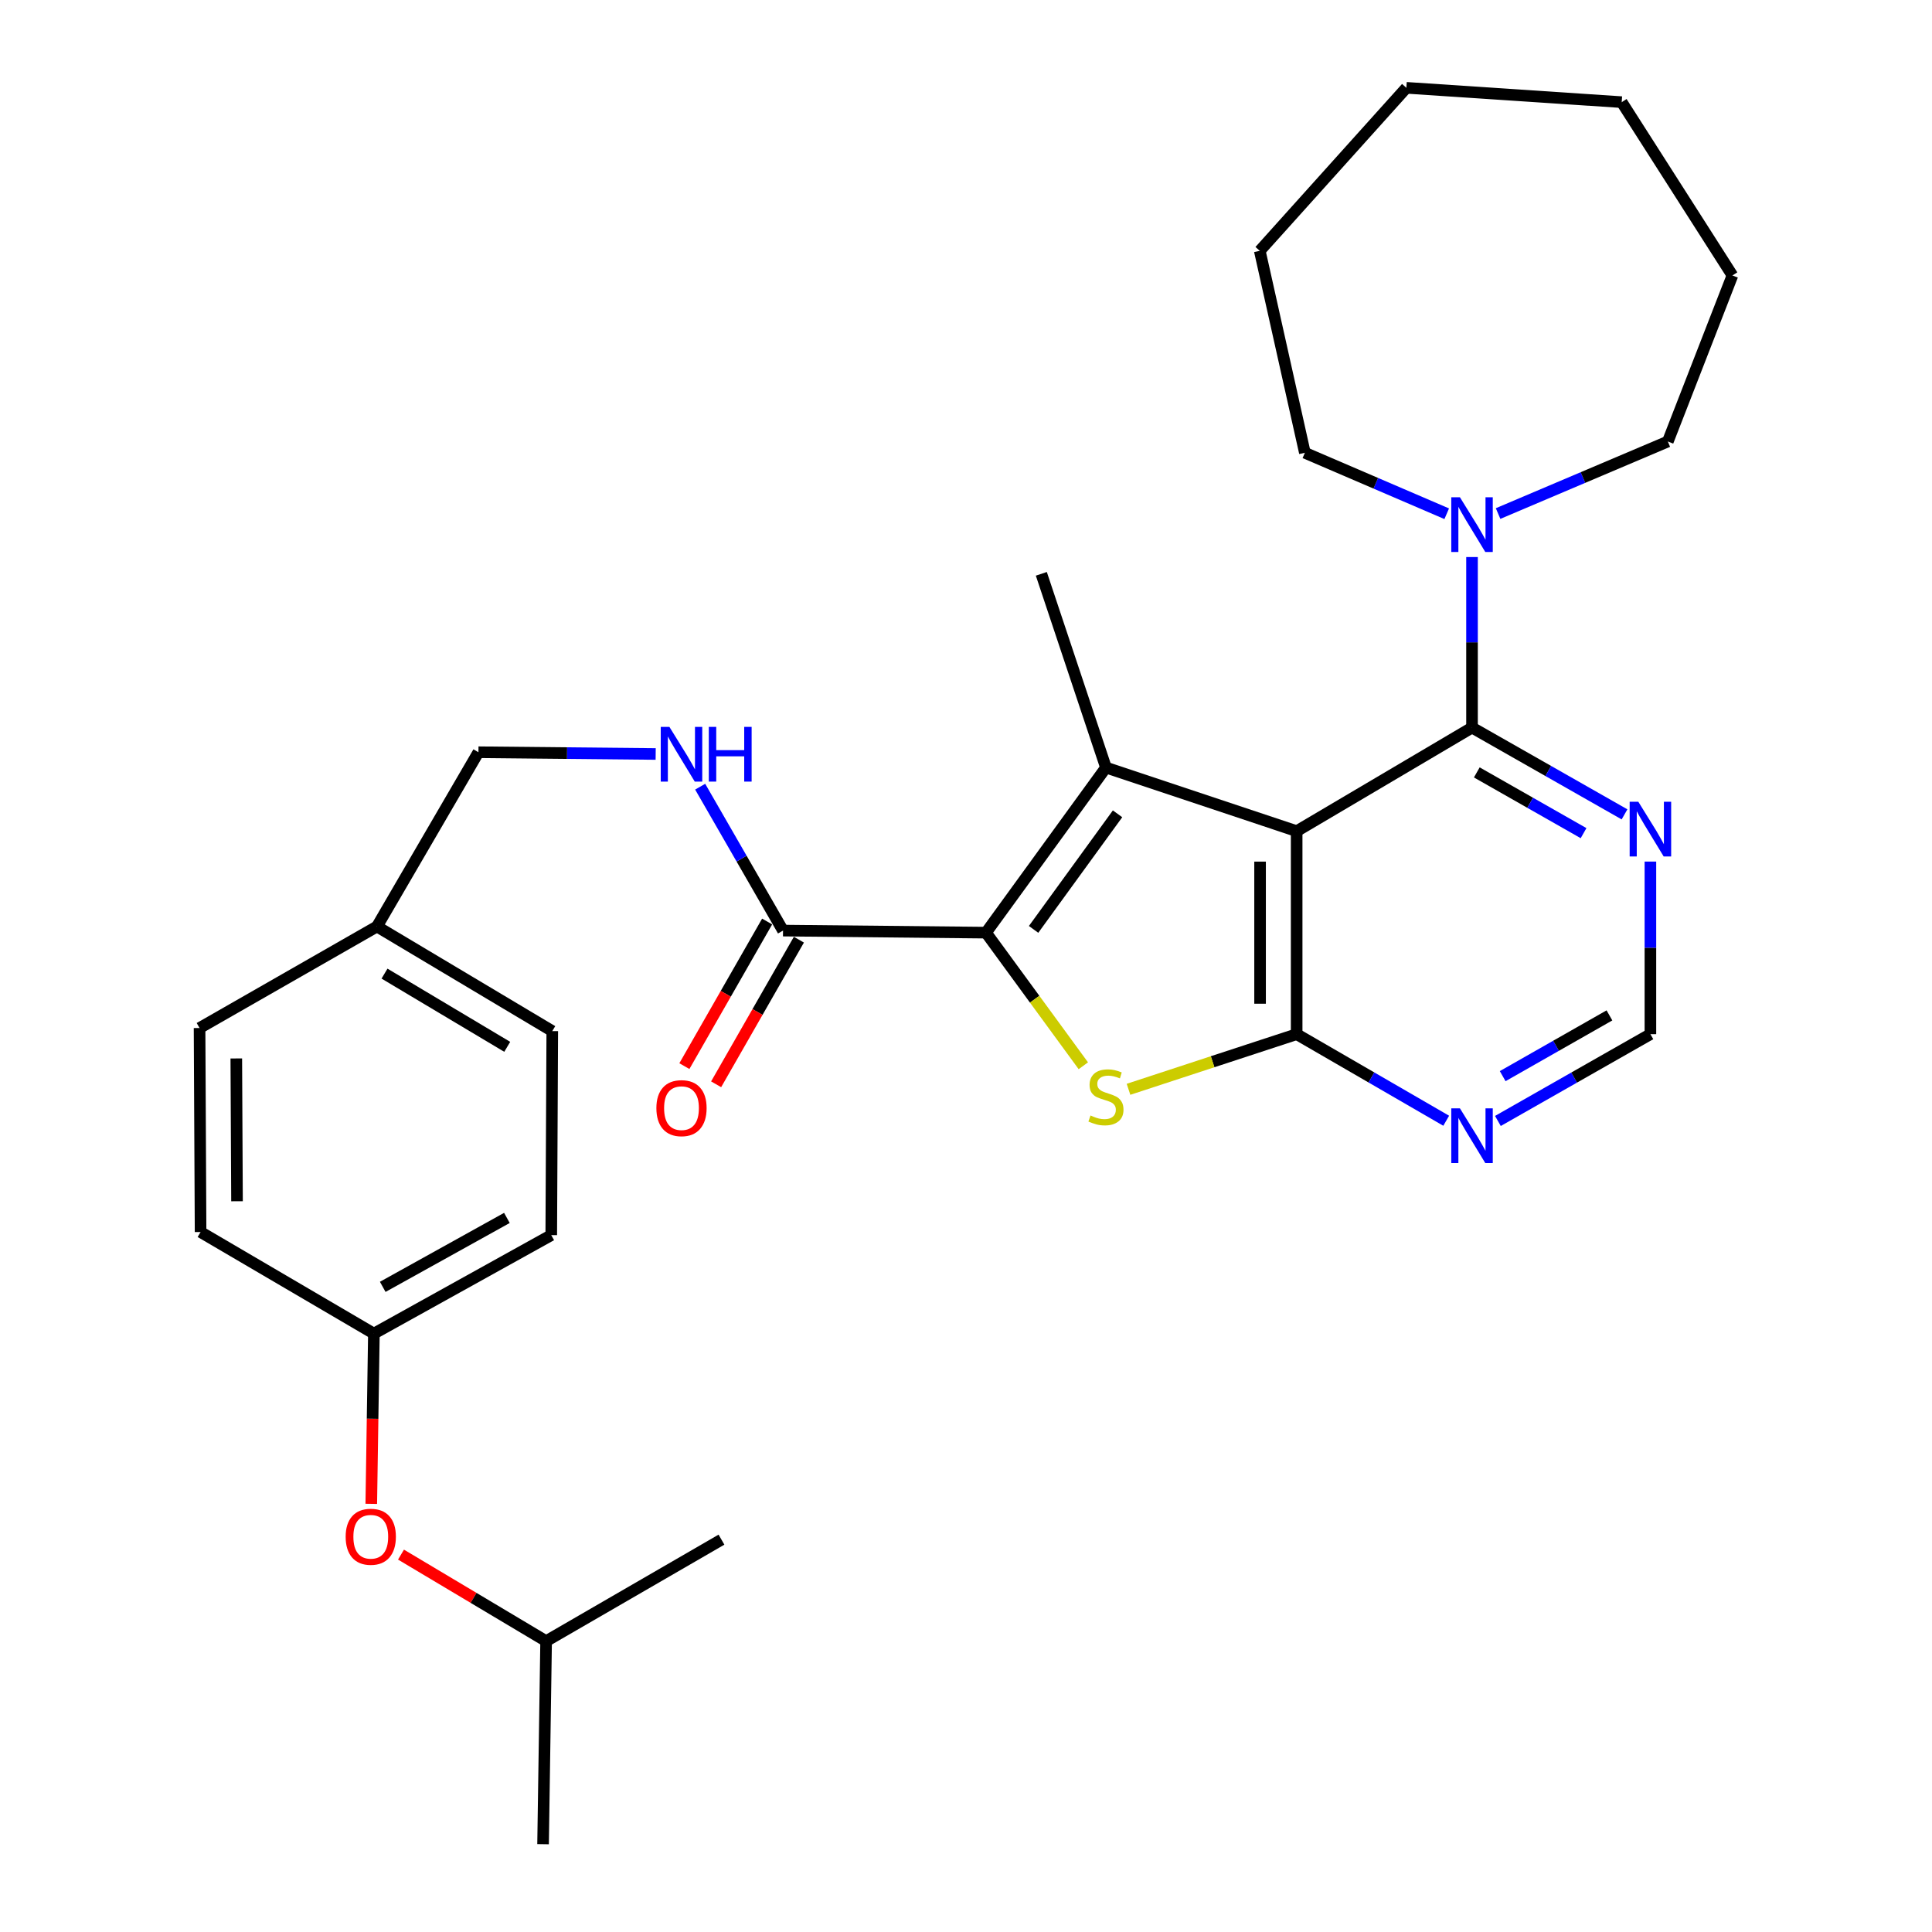 <?xml version='1.0' encoding='iso-8859-1'?>
<svg version='1.1' baseProfile='full'
              xmlns='http://www.w3.org/2000/svg'
                      xmlns:rdkit='http://www.rdkit.org/xml'
                      xmlns:xlink='http://www.w3.org/1999/xlink'
                  xml:space='preserve'
width='1000px' height='1000px' viewBox='0 0 1000 1000'>
<!-- END OF HEADER -->
<rect style='opacity:1.0;fill:#FFFFFF;stroke:none' width='1000' height='1000' x='0' y='0'> </rect>
<path class='bond-0' d='M 671.149,430.211 L 572.44,397.283' style='fill:none;fill-rule:evenodd;stroke:#000000;stroke-width:6px;stroke-linecap:butt;stroke-linejoin:miter;stroke-opacity:1' />
<path class='bond-2' d='M 671.149,430.211 L 671.149,535.284' style='fill:none;fill-rule:evenodd;stroke:#000000;stroke-width:6px;stroke-linecap:butt;stroke-linejoin:miter;stroke-opacity:1' />
<path class='bond-2' d='M 652.213,445.972 L 652.213,519.523' style='fill:none;fill-rule:evenodd;stroke:#000000;stroke-width:6px;stroke-linecap:butt;stroke-linejoin:miter;stroke-opacity:1' />
<path class='bond-4' d='M 671.149,430.211 L 761.915,376.601' style='fill:none;fill-rule:evenodd;stroke:#000000;stroke-width:6px;stroke-linecap:butt;stroke-linejoin:miter;stroke-opacity:1' />
<path class='bond-1' d='M 572.44,397.283 L 510.352,482.737' style='fill:none;fill-rule:evenodd;stroke:#000000;stroke-width:6px;stroke-linecap:butt;stroke-linejoin:miter;stroke-opacity:1' />
<path class='bond-1' d='M 578.446,421.232 L 534.984,481.049' style='fill:none;fill-rule:evenodd;stroke:#000000;stroke-width:6px;stroke-linecap:butt;stroke-linejoin:miter;stroke-opacity:1' />
<path class='bond-13' d='M 572.44,397.283 L 538.987,297.007' style='fill:none;fill-rule:evenodd;stroke:#000000;stroke-width:6px;stroke-linecap:butt;stroke-linejoin:miter;stroke-opacity:1' />
<path class='bond-5' d='M 510.352,482.737 L 405.289,481.674' style='fill:none;fill-rule:evenodd;stroke:#000000;stroke-width:6px;stroke-linecap:butt;stroke-linejoin:miter;stroke-opacity:1' />
<path class='bond-30' d='M 510.352,482.737 L 535.541,517.188' style='fill:none;fill-rule:evenodd;stroke:#000000;stroke-width:6px;stroke-linecap:butt;stroke-linejoin:miter;stroke-opacity:1' />
<path class='bond-30' d='M 535.541,517.188 L 560.73,551.638' style='fill:none;fill-rule:evenodd;stroke:#CCCC00;stroke-width:6px;stroke-linecap:butt;stroke-linejoin:miter;stroke-opacity:1' />
<path class='bond-3' d='M 671.149,535.284 L 627.633,549.554' style='fill:none;fill-rule:evenodd;stroke:#000000;stroke-width:6px;stroke-linecap:butt;stroke-linejoin:miter;stroke-opacity:1' />
<path class='bond-3' d='M 627.633,549.554 L 584.117,563.824' style='fill:none;fill-rule:evenodd;stroke:#CCCC00;stroke-width:6px;stroke-linecap:butt;stroke-linejoin:miter;stroke-opacity:1' />
<path class='bond-7' d='M 671.149,535.284 L 709.851,557.69' style='fill:none;fill-rule:evenodd;stroke:#000000;stroke-width:6px;stroke-linecap:butt;stroke-linejoin:miter;stroke-opacity:1' />
<path class='bond-7' d='M 709.851,557.69 L 748.553,580.095' style='fill:none;fill-rule:evenodd;stroke:#0000FF;stroke-width:6px;stroke-linecap:butt;stroke-linejoin:miter;stroke-opacity:1' />
<path class='bond-6' d='M 761.915,376.601 L 761.915,332.463' style='fill:none;fill-rule:evenodd;stroke:#000000;stroke-width:6px;stroke-linecap:butt;stroke-linejoin:miter;stroke-opacity:1' />
<path class='bond-6' d='M 761.915,332.463 L 761.915,288.325' style='fill:none;fill-rule:evenodd;stroke:#0000FF;stroke-width:6px;stroke-linecap:butt;stroke-linejoin:miter;stroke-opacity:1' />
<path class='bond-8' d='M 761.915,376.601 L 801.384,399.058' style='fill:none;fill-rule:evenodd;stroke:#000000;stroke-width:6px;stroke-linecap:butt;stroke-linejoin:miter;stroke-opacity:1' />
<path class='bond-8' d='M 801.384,399.058 L 840.853,421.516' style='fill:none;fill-rule:evenodd;stroke:#0000FF;stroke-width:6px;stroke-linecap:butt;stroke-linejoin:miter;stroke-opacity:1' />
<path class='bond-8' d='M 764.391,399.797 L 792.019,415.517' style='fill:none;fill-rule:evenodd;stroke:#000000;stroke-width:6px;stroke-linecap:butt;stroke-linejoin:miter;stroke-opacity:1' />
<path class='bond-8' d='M 792.019,415.517 L 819.647,431.237' style='fill:none;fill-rule:evenodd;stroke:#0000FF;stroke-width:6px;stroke-linecap:butt;stroke-linejoin:miter;stroke-opacity:1' />
<path class='bond-9' d='M 405.289,481.674 L 383.849,444.43' style='fill:none;fill-rule:evenodd;stroke:#000000;stroke-width:6px;stroke-linecap:butt;stroke-linejoin:miter;stroke-opacity:1' />
<path class='bond-9' d='M 383.849,444.43 L 362.409,407.186' style='fill:none;fill-rule:evenodd;stroke:#0000FF;stroke-width:6px;stroke-linecap:butt;stroke-linejoin:miter;stroke-opacity:1' />
<path class='bond-11' d='M 397.072,476.971 L 375.652,514.398' style='fill:none;fill-rule:evenodd;stroke:#000000;stroke-width:6px;stroke-linecap:butt;stroke-linejoin:miter;stroke-opacity:1' />
<path class='bond-11' d='M 375.652,514.398 L 354.233,551.825' style='fill:none;fill-rule:evenodd;stroke:#FF0000;stroke-width:6px;stroke-linecap:butt;stroke-linejoin:miter;stroke-opacity:1' />
<path class='bond-11' d='M 413.506,486.377 L 392.087,523.804' style='fill:none;fill-rule:evenodd;stroke:#000000;stroke-width:6px;stroke-linecap:butt;stroke-linejoin:miter;stroke-opacity:1' />
<path class='bond-11' d='M 392.087,523.804 L 370.668,561.23' style='fill:none;fill-rule:evenodd;stroke:#FF0000;stroke-width:6px;stroke-linecap:butt;stroke-linejoin:miter;stroke-opacity:1' />
<path class='bond-21' d='M 748.821,265.912 L 712.11,250.136' style='fill:none;fill-rule:evenodd;stroke:#0000FF;stroke-width:6px;stroke-linecap:butt;stroke-linejoin:miter;stroke-opacity:1' />
<path class='bond-21' d='M 712.11,250.136 L 675.399,234.361' style='fill:none;fill-rule:evenodd;stroke:#000000;stroke-width:6px;stroke-linecap:butt;stroke-linejoin:miter;stroke-opacity:1' />
<path class='bond-22' d='M 775.407,265.812 L 819.336,247.167' style='fill:none;fill-rule:evenodd;stroke:#0000FF;stroke-width:6px;stroke-linecap:butt;stroke-linejoin:miter;stroke-opacity:1' />
<path class='bond-22' d='M 819.336,247.167 L 863.264,228.522' style='fill:none;fill-rule:evenodd;stroke:#000000;stroke-width:6px;stroke-linecap:butt;stroke-linejoin:miter;stroke-opacity:1' />
<path class='bond-31' d='M 775.311,580.207 L 814.78,557.746' style='fill:none;fill-rule:evenodd;stroke:#0000FF;stroke-width:6px;stroke-linecap:butt;stroke-linejoin:miter;stroke-opacity:1' />
<path class='bond-31' d='M 814.78,557.746 L 854.248,535.284' style='fill:none;fill-rule:evenodd;stroke:#000000;stroke-width:6px;stroke-linecap:butt;stroke-linejoin:miter;stroke-opacity:1' />
<path class='bond-31' d='M 777.786,557.011 L 805.414,541.288' style='fill:none;fill-rule:evenodd;stroke:#0000FF;stroke-width:6px;stroke-linecap:butt;stroke-linejoin:miter;stroke-opacity:1' />
<path class='bond-31' d='M 805.414,541.288 L 833.042,525.565' style='fill:none;fill-rule:evenodd;stroke:#000000;stroke-width:6px;stroke-linecap:butt;stroke-linejoin:miter;stroke-opacity:1' />
<path class='bond-10' d='M 854.248,445.951 L 854.248,490.618' style='fill:none;fill-rule:evenodd;stroke:#0000FF;stroke-width:6px;stroke-linecap:butt;stroke-linejoin:miter;stroke-opacity:1' />
<path class='bond-10' d='M 854.248,490.618 L 854.248,535.284' style='fill:none;fill-rule:evenodd;stroke:#000000;stroke-width:6px;stroke-linecap:butt;stroke-linejoin:miter;stroke-opacity:1' />
<path class='bond-14' d='M 339.374,390.26 L 293.506,389.806' style='fill:none;fill-rule:evenodd;stroke:#0000FF;stroke-width:6px;stroke-linecap:butt;stroke-linejoin:miter;stroke-opacity:1' />
<path class='bond-14' d='M 293.506,389.806 L 247.637,389.351' style='fill:none;fill-rule:evenodd;stroke:#000000;stroke-width:6px;stroke-linecap:butt;stroke-linejoin:miter;stroke-opacity:1' />
<path class='bond-12' d='M 192.173,778.39 L 192.848,734.332' style='fill:none;fill-rule:evenodd;stroke:#FF0000;stroke-width:6px;stroke-linecap:butt;stroke-linejoin:miter;stroke-opacity:1' />
<path class='bond-12' d='M 192.848,734.332 L 193.523,690.274' style='fill:none;fill-rule:evenodd;stroke:#000000;stroke-width:6px;stroke-linecap:butt;stroke-linejoin:miter;stroke-opacity:1' />
<path class='bond-23' d='M 207.555,804.663 L 245.112,827.057' style='fill:none;fill-rule:evenodd;stroke:#FF0000;stroke-width:6px;stroke-linecap:butt;stroke-linejoin:miter;stroke-opacity:1' />
<path class='bond-23' d='M 245.112,827.057 L 282.669,849.451' style='fill:none;fill-rule:evenodd;stroke:#000000;stroke-width:6px;stroke-linecap:butt;stroke-linejoin:miter;stroke-opacity:1' />
<path class='bond-16' d='M 247.637,389.351 L 195.111,479.56' style='fill:none;fill-rule:evenodd;stroke:#000000;stroke-width:6px;stroke-linecap:butt;stroke-linejoin:miter;stroke-opacity:1' />
<path class='bond-15' d='M 193.523,690.274 L 285.33,639.305' style='fill:none;fill-rule:evenodd;stroke:#000000;stroke-width:6px;stroke-linecap:butt;stroke-linejoin:miter;stroke-opacity:1' />
<path class='bond-15' d='M 198.103,666.073 L 262.368,630.395' style='fill:none;fill-rule:evenodd;stroke:#000000;stroke-width:6px;stroke-linecap:butt;stroke-linejoin:miter;stroke-opacity:1' />
<path class='bond-33' d='M 193.523,690.274 L 103.819,637.695' style='fill:none;fill-rule:evenodd;stroke:#000000;stroke-width:6px;stroke-linecap:butt;stroke-linejoin:miter;stroke-opacity:1' />
<path class='bond-19' d='M 195.111,479.56 L 103.293,532.107' style='fill:none;fill-rule:evenodd;stroke:#000000;stroke-width:6px;stroke-linecap:butt;stroke-linejoin:miter;stroke-opacity:1' />
<path class='bond-20' d='M 195.111,479.56 L 285.856,533.695' style='fill:none;fill-rule:evenodd;stroke:#000000;stroke-width:6px;stroke-linecap:butt;stroke-linejoin:miter;stroke-opacity:1' />
<path class='bond-20' d='M 199.022,503.942 L 262.543,541.837' style='fill:none;fill-rule:evenodd;stroke:#000000;stroke-width:6px;stroke-linecap:butt;stroke-linejoin:miter;stroke-opacity:1' />
<path class='bond-17' d='M 103.819,637.695 L 103.293,532.107' style='fill:none;fill-rule:evenodd;stroke:#000000;stroke-width:6px;stroke-linecap:butt;stroke-linejoin:miter;stroke-opacity:1' />
<path class='bond-17' d='M 122.676,621.763 L 122.308,547.851' style='fill:none;fill-rule:evenodd;stroke:#000000;stroke-width:6px;stroke-linecap:butt;stroke-linejoin:miter;stroke-opacity:1' />
<path class='bond-18' d='M 285.33,639.305 L 285.856,533.695' style='fill:none;fill-rule:evenodd;stroke:#000000;stroke-width:6px;stroke-linecap:butt;stroke-linejoin:miter;stroke-opacity:1' />
<path class='bond-26' d='M 675.399,234.361 L 652.055,129.824' style='fill:none;fill-rule:evenodd;stroke:#000000;stroke-width:6px;stroke-linecap:butt;stroke-linejoin:miter;stroke-opacity:1' />
<path class='bond-27' d='M 863.264,228.522 L 896.707,142.575' style='fill:none;fill-rule:evenodd;stroke:#000000;stroke-width:6px;stroke-linecap:butt;stroke-linejoin:miter;stroke-opacity:1' />
<path class='bond-24' d='M 282.669,849.451 L 373.435,796.915' style='fill:none;fill-rule:evenodd;stroke:#000000;stroke-width:6px;stroke-linecap:butt;stroke-linejoin:miter;stroke-opacity:1' />
<path class='bond-25' d='M 282.669,849.451 L 281.091,954.545' style='fill:none;fill-rule:evenodd;stroke:#000000;stroke-width:6px;stroke-linecap:butt;stroke-linejoin:miter;stroke-opacity:1' />
<path class='bond-29' d='M 652.055,129.824 L 727.935,45.455' style='fill:none;fill-rule:evenodd;stroke:#000000;stroke-width:6px;stroke-linecap:butt;stroke-linejoin:miter;stroke-opacity:1' />
<path class='bond-28' d='M 896.707,142.575 L 839.394,52.871' style='fill:none;fill-rule:evenodd;stroke:#000000;stroke-width:6px;stroke-linecap:butt;stroke-linejoin:miter;stroke-opacity:1' />
<path class='bond-32' d='M 839.394,52.871 L 727.935,45.455' style='fill:none;fill-rule:evenodd;stroke:#000000;stroke-width:6px;stroke-linecap:butt;stroke-linejoin:miter;stroke-opacity:1' />
<path  class='atom-4' d='M 564.44 577.374
Q 564.76 577.494, 566.08 578.054
Q 567.4 578.614, 568.84 578.974
Q 570.32 579.294, 571.76 579.294
Q 574.44 579.294, 576 578.014
Q 577.56 576.694, 577.56 574.414
Q 577.56 572.854, 576.76 571.894
Q 576 570.934, 574.8 570.414
Q 573.6 569.894, 571.6 569.294
Q 569.08 568.534, 567.56 567.814
Q 566.08 567.094, 565 565.574
Q 563.96 564.054, 563.96 561.494
Q 563.96 557.934, 566.36 555.734
Q 568.8 553.534, 573.6 553.534
Q 576.88 553.534, 580.6 555.094
L 579.68 558.174
Q 576.28 556.774, 573.72 556.774
Q 570.96 556.774, 569.44 557.934
Q 567.92 559.054, 567.96 561.014
Q 567.96 562.534, 568.72 563.454
Q 569.52 564.374, 570.64 564.894
Q 571.8 565.414, 573.72 566.014
Q 576.28 566.814, 577.8 567.614
Q 579.32 568.414, 580.4 570.054
Q 581.52 571.654, 581.52 574.414
Q 581.52 578.334, 578.88 580.454
Q 576.28 582.534, 571.92 582.534
Q 569.4 582.534, 567.48 581.974
Q 565.6 581.454, 563.36 580.534
L 564.44 577.374
' fill='#CCCC00'/>
<path  class='atom-7' d='M 755.655 257.379
L 764.935 272.379
Q 765.855 273.859, 767.335 276.539
Q 768.815 279.219, 768.895 279.379
L 768.895 257.379
L 772.655 257.379
L 772.655 285.699
L 768.775 285.699
L 758.815 269.299
Q 757.655 267.379, 756.415 265.179
Q 755.215 262.979, 754.855 262.299
L 754.855 285.699
L 751.175 285.699
L 751.175 257.379
L 755.655 257.379
' fill='#0000FF'/>
<path  class='atom-8' d='M 755.655 573.671
L 764.935 588.671
Q 765.855 590.151, 767.335 592.831
Q 768.815 595.511, 768.895 595.671
L 768.895 573.671
L 772.655 573.671
L 772.655 601.991
L 768.775 601.991
L 758.815 585.591
Q 757.655 583.671, 756.415 581.471
Q 755.215 579.271, 754.855 578.591
L 754.855 601.991
L 751.175 601.991
L 751.175 573.671
L 755.655 573.671
' fill='#0000FF'/>
<path  class='atom-9' d='M 847.988 414.978
L 857.268 429.978
Q 858.188 431.458, 859.668 434.138
Q 861.148 436.818, 861.228 436.978
L 861.228 414.978
L 864.988 414.978
L 864.988 443.298
L 861.108 443.298
L 851.148 426.898
Q 849.988 424.978, 848.748 422.778
Q 847.548 420.578, 847.188 419.898
L 847.188 443.298
L 843.508 443.298
L 843.508 414.978
L 847.988 414.978
' fill='#0000FF'/>
<path  class='atom-10' d='M 346.482 376.233
L 355.762 391.233
Q 356.682 392.713, 358.162 395.393
Q 359.642 398.073, 359.722 398.233
L 359.722 376.233
L 363.482 376.233
L 363.482 404.553
L 359.602 404.553
L 349.642 388.153
Q 348.482 386.233, 347.242 384.033
Q 346.042 381.833, 345.682 381.153
L 345.682 404.553
L 342.002 404.553
L 342.002 376.233
L 346.482 376.233
' fill='#0000FF'/>
<path  class='atom-10' d='M 366.882 376.233
L 370.722 376.233
L 370.722 388.273
L 385.202 388.273
L 385.202 376.233
L 389.042 376.233
L 389.042 404.553
L 385.202 404.553
L 385.202 391.473
L 370.722 391.473
L 370.722 404.553
L 366.882 404.553
L 366.882 376.233
' fill='#0000FF'/>
<path  class='atom-12' d='M 339.742 573.572
Q 339.742 566.772, 343.102 562.972
Q 346.462 559.172, 352.742 559.172
Q 359.022 559.172, 362.382 562.972
Q 365.742 566.772, 365.742 573.572
Q 365.742 580.452, 362.342 584.372
Q 358.942 588.252, 352.742 588.252
Q 346.502 588.252, 343.102 584.372
Q 339.742 580.492, 339.742 573.572
M 352.742 585.052
Q 357.062 585.052, 359.382 582.172
Q 361.742 579.252, 361.742 573.572
Q 361.742 568.012, 359.382 565.212
Q 357.062 562.372, 352.742 562.372
Q 348.422 562.372, 346.062 565.172
Q 343.742 567.972, 343.742 573.572
Q 343.742 579.292, 346.062 582.172
Q 348.422 585.052, 352.742 585.052
' fill='#FF0000'/>
<path  class='atom-13' d='M 178.913 795.417
Q 178.913 788.617, 182.273 784.817
Q 185.633 781.017, 191.913 781.017
Q 198.193 781.017, 201.553 784.817
Q 204.913 788.617, 204.913 795.417
Q 204.913 802.297, 201.513 806.217
Q 198.113 810.097, 191.913 810.097
Q 185.673 810.097, 182.273 806.217
Q 178.913 802.337, 178.913 795.417
M 191.913 806.897
Q 196.233 806.897, 198.553 804.017
Q 200.913 801.097, 200.913 795.417
Q 200.913 789.857, 198.553 787.057
Q 196.233 784.217, 191.913 784.217
Q 187.593 784.217, 185.233 787.017
Q 182.913 789.817, 182.913 795.417
Q 182.913 801.137, 185.233 804.017
Q 187.593 806.897, 191.913 806.897
' fill='#FF0000'/>
</svg>
